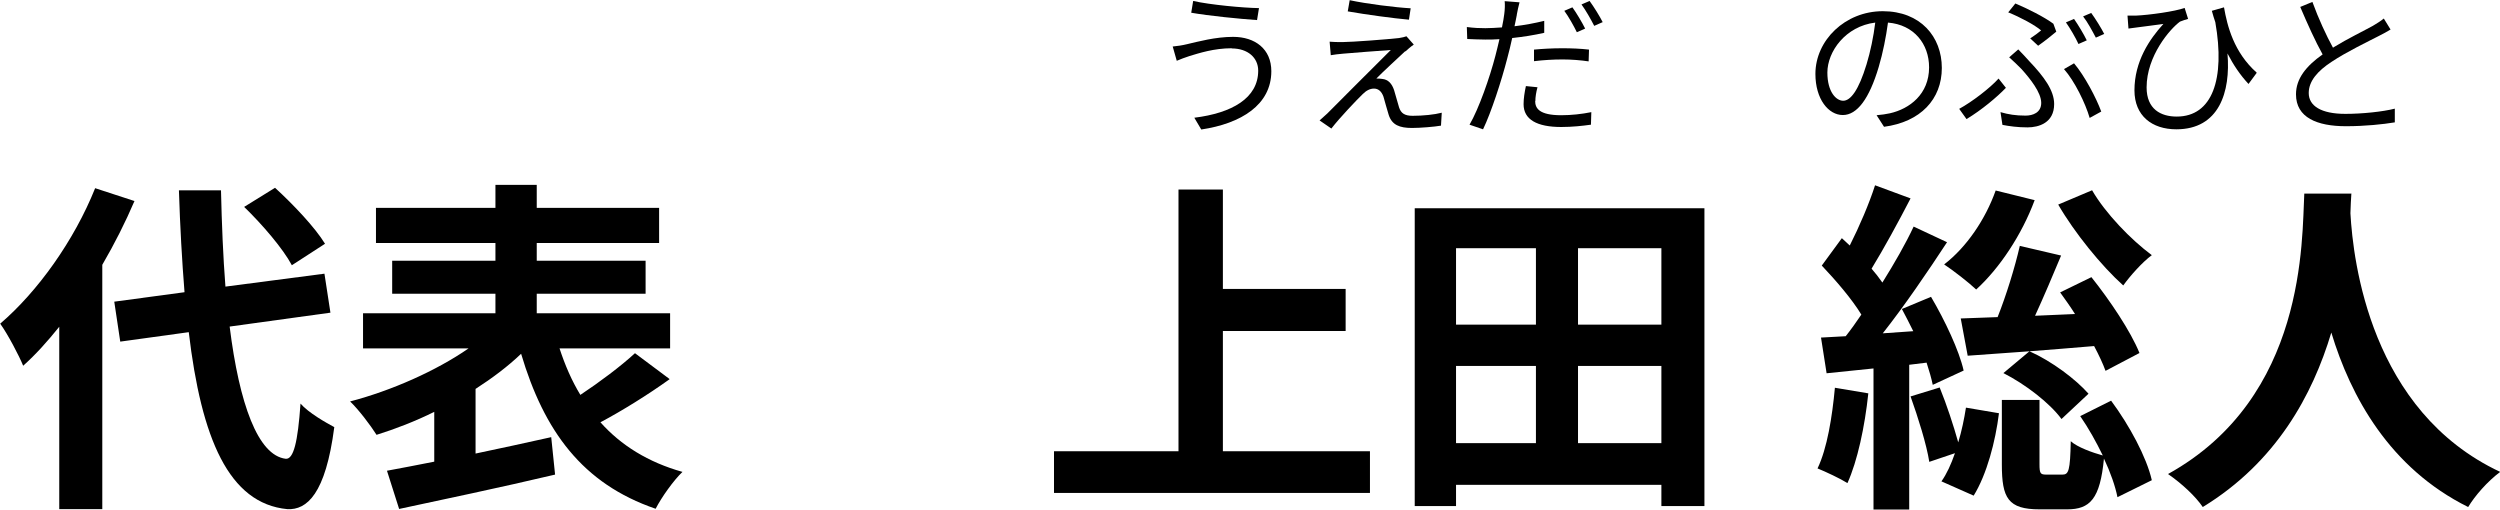 <?xml version="1.0" encoding="UTF-8"?>
<svg id="_レイヤー_2" data-name="レイヤー 2" xmlns="http://www.w3.org/2000/svg" width="129.53" height="26.4" viewBox="0 0 129.53 26.4">
  <defs>
    <style>
      .cls-1 {
        stroke-width: 0px;
      }
    </style>
  </defs>
  <g id="_レイヤー_1-2" data-name="レイヤー 1">
    <g>
      <path class="cls-1" d="m6.97,10.41c-.47,1.1-1.03,2.21-1.67,3.31v12.66h-2.23v-9.45c-.61.76-1.22,1.44-1.87,2.02-.2-.5-.81-1.66-1.19-2.18,1.94-1.66,3.83-4.3,4.92-7.02l2.05.67Zm4.93,6.52c.5,4,1.46,6.66,2.9,6.84.41.04.63-.86.77-2.86.4.47,1.35,1.01,1.75,1.22-.45,3.47-1.42,4.3-2.43,4.25-3.04-.29-4.46-3.67-5.11-9.17l-3.55.49-.31-2.07,3.64-.49c-.13-1.62-.23-3.38-.29-5.28h2.18c.04,1.76.11,3.46.23,4.99l5.13-.67.31,2.02-5.22.72Zm3.22-3.19c-.45-.85-1.53-2.11-2.47-3.02l1.6-.99c.95.87,2.07,2.05,2.59,2.9l-1.73,1.12Z"/>
      <path class="cls-1" d="m34.69,19.65c-1.13.81-2.47,1.64-3.58,2.23,1.06,1.19,2.47,2.07,4.25,2.57-.47.45-1.08,1.31-1.39,1.91-3.8-1.3-5.78-4.03-6.97-8.03-.68.65-1.49,1.26-2.36,1.82v3.35c1.28-.27,2.63-.56,3.92-.85l.2,1.94c-2.83.67-5.85,1.3-8.08,1.78l-.63-1.98c.7-.13,1.55-.29,2.45-.47v-2.58c-.99.49-2,.88-2.99,1.19-.31-.49-.92-1.3-1.37-1.73,2.14-.56,4.45-1.58,6.14-2.75h-5.47v-1.82h6.86v-1.01h-5.35v-1.71h5.35v-.92h-6.19v-1.82h6.19v-1.19h2.14v1.19h6.34v1.82h-6.34v.92h5.64v1.71h-5.64v1.01h6.91v1.82h-5.73c.29.88.63,1.67,1.08,2.41,1.01-.67,2.09-1.48,2.83-2.16l1.78,1.33Z"/>
      <path class="cls-1" d="m70.98,23.38v2.16h-16.37v-2.16h6.45v-13.56h2.3v5.15h6.36v2.18h-6.36v6.23h7.62Z"/>
      <path class="cls-1" d="m88.31,10.79v15.43h-2.23v-1.1h-10.64v1.1h-2.14v-15.43h15.02Zm-12.87,2.07v3.96h4.14v-3.96h-4.14Zm0,10.1h4.14v-4h-4.14v4Zm10.64-10.1h-4.32v3.96h4.32v-3.96Zm0,10.1v-4h-4.32v4h4.32Z"/>
      <path class="cls-1" d="m96.8,20.39c-.18,1.71-.56,3.49-1.08,4.64-.36-.23-1.13-.59-1.55-.76.5-1.04.76-2.67.9-4.18l1.73.29Zm2.12-1.5v7.51h-1.85v-7.31l-2.43.25-.29-1.85,1.28-.07c.27-.34.54-.72.81-1.12-.49-.81-1.33-1.78-2.05-2.54l1.04-1.42c.14.13.27.25.41.38.5-.99,1.01-2.18,1.31-3.12l1.84.68c-.63,1.22-1.39,2.61-2.02,3.64.2.23.4.49.56.72.63-1.01,1.21-2.02,1.62-2.9l1.73.81c-.99,1.51-2.2,3.29-3.33,4.72l1.58-.11c-.2-.41-.4-.79-.59-1.15l1.51-.63c.72,1.22,1.46,2.79,1.69,3.82l-1.6.74c-.07-.34-.18-.72-.32-1.15l-.9.11Zm1.58,1.19c.36.88.72,1.98.96,2.84.18-.59.31-1.22.4-1.8l1.71.29c-.18,1.46-.63,3.17-1.31,4.27l-1.67-.74c.27-.38.5-.88.7-1.46l-1.33.45c-.14-.9-.58-2.3-.97-3.39l1.53-.47Zm4.92-9.71c-.67,1.8-1.82,3.53-3.03,4.63-.38-.36-1.19-.99-1.66-1.3,1.17-.9,2.14-2.34,2.67-3.83l2.02.5Zm3.67,8.84c-.13-.36-.34-.81-.59-1.28-2.34.2-4.75.38-6.55.5l-.36-1.93c.56-.02,1.21-.04,1.91-.07.45-1.13.9-2.59,1.15-3.69l2.14.5c-.43,1.03-.9,2.14-1.35,3.12l2.07-.09c-.25-.4-.52-.77-.77-1.12l1.62-.79c.95,1.19,2.04,2.81,2.49,3.93l-1.75.92Zm.29,1.55c.95,1.28,1.84,2.93,2.11,4.12l-1.78.88c-.11-.56-.36-1.28-.7-2-.2,2.09-.72,2.63-1.91,2.63h-1.42c-1.64,0-1.96-.58-1.96-2.32v-3.35h1.95v3.33c0,.49.05.54.36.54h.83c.32,0,.4-.2.43-1.73.34.31,1.12.59,1.66.74-.34-.7-.74-1.42-1.17-2.04l1.62-.81Zm-4.23-2.56c1.17.52,2.41,1.46,3.06,2.2l-1.4,1.31c-.61-.83-1.87-1.8-3.01-2.38l1.35-1.13Zm3.24-8.35c.7,1.21,2.02,2.57,3.1,3.37-.49.36-1.13,1.08-1.48,1.57-1.13-1.01-2.54-2.75-3.37-4.19l1.75-.74Z"/>
      <path class="cls-1" d="m121.83,10.02c-.02.29-.04.65-.05,1.03.14,2.49,1.04,10.25,7.76,13.4-.67.5-1.31,1.24-1.66,1.82-4.07-2.02-6.09-5.73-7.09-9.04-.97,3.24-2.86,6.72-6.66,9.04-.38-.56-1.08-1.21-1.8-1.71,7.18-3.98,6.93-12.15,7.06-14.53h2.45Z"/>
    </g>
    <g>
      <path class="cls-1" d="m63.82,2.5c-.93,0-1.71.26-2.18.4-.25.08-.48.17-.67.25l-.21-.74c.22-.02.5-.06.74-.12.56-.13,1.47-.38,2.39-.38,1.14,0,1.98.63,1.98,1.78,0,1.74-1.56,2.71-3.63,3.02l-.36-.61c1.94-.24,3.31-1.01,3.31-2.44,0-.67-.54-1.15-1.37-1.15Zm1.41-2.08l-.1.62c-.89-.06-2.5-.22-3.41-.38l.1-.61c.88.2,2.62.36,3.4.37Z"/>
      <path class="cls-1" d="m72.81,2.65c-.3.28-1.21,1.12-1.5,1.42.08,0,.22,0,.31.02.31.03.5.25.61.58.07.23.18.63.26.9.1.3.29.43.7.43.53,0,1.13-.06,1.51-.16l-.04.67c-.34.06-1.07.12-1.5.12-.64,0-1.04-.15-1.21-.68-.08-.24-.2-.71-.27-.94-.1-.28-.27-.42-.49-.42s-.41.11-.59.29c-.3.29-1.18,1.21-1.62,1.78l-.61-.42c.1-.09.24-.21.4-.36.32-.33,2.5-2.5,3.29-3.29-.63.04-1.97.15-2.46.19-.26.02-.47.05-.65.08l-.06-.7c.18.02.42.02.68.02.46,0,2.32-.14,2.92-.21.14-.02.31-.06.38-.09l.38.43c-.15.1-.34.27-.44.36Zm.28-2.22l-.09.59c-.8-.07-2.2-.26-3.17-.43l.1-.58c.87.19,2.4.38,3.16.42Z"/>
      <path class="cls-1" d="m78.59.77c-.03.18-.08.38-.12.59.52-.06,1.05-.16,1.54-.28v.62c-.52.12-1.1.21-1.66.27-.08.35-.16.72-.26,1.07-.29,1.13-.83,2.79-1.25,3.66l-.7-.24c.48-.82,1.05-2.45,1.34-3.57.07-.26.14-.57.21-.86-.26.02-.51.02-.74.02-.35,0-.64-.02-.93-.03l-.02-.62c.38.05.67.06.96.06.26,0,.55-.02.86-.04.06-.28.1-.54.12-.7.03-.22.04-.5.02-.66l.77.06c-.05.17-.11.47-.14.63Zm.95,4.46c0,.38.21.74,1.35.74.52,0,1.07-.06,1.56-.16l-.02.65c-.43.06-.96.12-1.54.12-1.26,0-1.95-.39-1.95-1.18,0-.3.05-.61.12-.94l.6.06c-.07.26-.11.51-.11.72Zm1.41-2.73c.47,0,.95.02,1.38.07l-.02.61c-.41-.06-.88-.1-1.34-.1-.5,0-.99.03-1.49.09v-.6c.42-.04.95-.07,1.46-.07Zm1.18-1.02l-.43.19c-.16-.33-.43-.81-.65-1.11l.42-.18c.21.29.5.78.66,1.1Zm.9-.33l-.43.19c-.18-.35-.44-.81-.66-1.11l.42-.18c.22.3.53.8.68,1.1Z"/>
      <path class="cls-1" d="m97.61,6.56l-.38-.59c.26-.02.5-.06.69-.1,1.02-.23,2.03-.99,2.03-2.38,0-1.21-.78-2.21-2.13-2.32-.1.74-.26,1.56-.48,2.3-.49,1.65-1.12,2.49-1.86,2.49s-1.42-.82-1.42-2.13c0-1.74,1.54-3.25,3.49-3.25s3.06,1.32,3.06,2.94-1.1,2.8-3,3.05Zm-2.11-1.34c.38,0,.8-.54,1.21-1.89.2-.66.36-1.42.45-2.16-1.54.19-2.48,1.5-2.48,2.59,0,1.01.46,1.46.82,1.46Z"/>
      <path class="cls-1" d="m101.89,6.17l-.38-.53c.66-.36,1.59-1.07,2.04-1.57l.38.48c-.46.48-1.26,1.15-2.04,1.62Zm3.06-.18c.37,0,.81-.15.81-.66,0-.54-.58-1.26-1.02-1.75-.18-.18-.42-.42-.64-.61l.47-.41c.2.2.4.42.58.62.75.79,1.28,1.5,1.28,2.21,0,.98-.8,1.21-1.38,1.21-.51,0-.94-.06-1.3-.13l-.1-.66c.41.12.79.18,1.29.18Zm.81-4.41c-.34-.29-1.09-.69-1.71-.94l.37-.46c.62.26,1.5.7,1.97,1.05l.15.41c-.18.16-.64.52-.94.73l-.41-.38c.22-.14.44-.31.56-.41Zm1.18,2l.52-.3c.55.65,1.15,1.79,1.41,2.5l-.6.33c-.22-.76-.78-1.91-1.33-2.53Zm1.18-1.49l-.43.19c-.15-.33-.43-.81-.65-1.12l.42-.18c.21.3.5.78.66,1.11Zm.9-.33l-.43.19c-.18-.34-.43-.81-.66-1.1l.42-.18c.22.3.53.8.68,1.1Z"/>
      <path class="cls-1" d="m116.92,3.78l-.42.57c-.43-.46-.78-.98-1.09-1.58.17,2.01-.44,3.93-2.65,3.93-1.26,0-2.17-.7-2.17-2.02,0-1.5.78-2.65,1.5-3.44-.41.06-1.07.14-1.36.18-.15.02-.29.04-.45.06l-.05-.67c.11,0,.28,0,.42,0,.71-.03,2.06-.22,2.54-.4l.18.57c-.1.03-.31.09-.42.14-.51.37-1.73,1.77-1.73,3.41,0,1.13.74,1.51,1.56,1.51,1.84,0,2.52-1.93,2-4.89-.06-.19-.13-.38-.18-.59l.63-.18c.17.97.51,2.33,1.69,3.38Z"/>
      <path class="cls-1" d="m120.89,2.46c.75-.46,1.62-.88,2.05-1.12.23-.14.4-.24.57-.38l.35.57c-.18.11-.38.22-.62.34-.54.28-1.65.81-2.43,1.33-.74.48-1.19,1.01-1.19,1.62,0,.66.63,1.08,1.9,1.08.87,0,1.93-.11,2.56-.27v.71c-.61.1-1.53.2-2.53.2-1.5,0-2.59-.45-2.59-1.65,0-.82.53-1.47,1.38-2.07-.37-.66-.79-1.59-1.16-2.46l.63-.26c.32.88.72,1.74,1.07,2.38Z"/>
    </g>
  </g>
</svg>